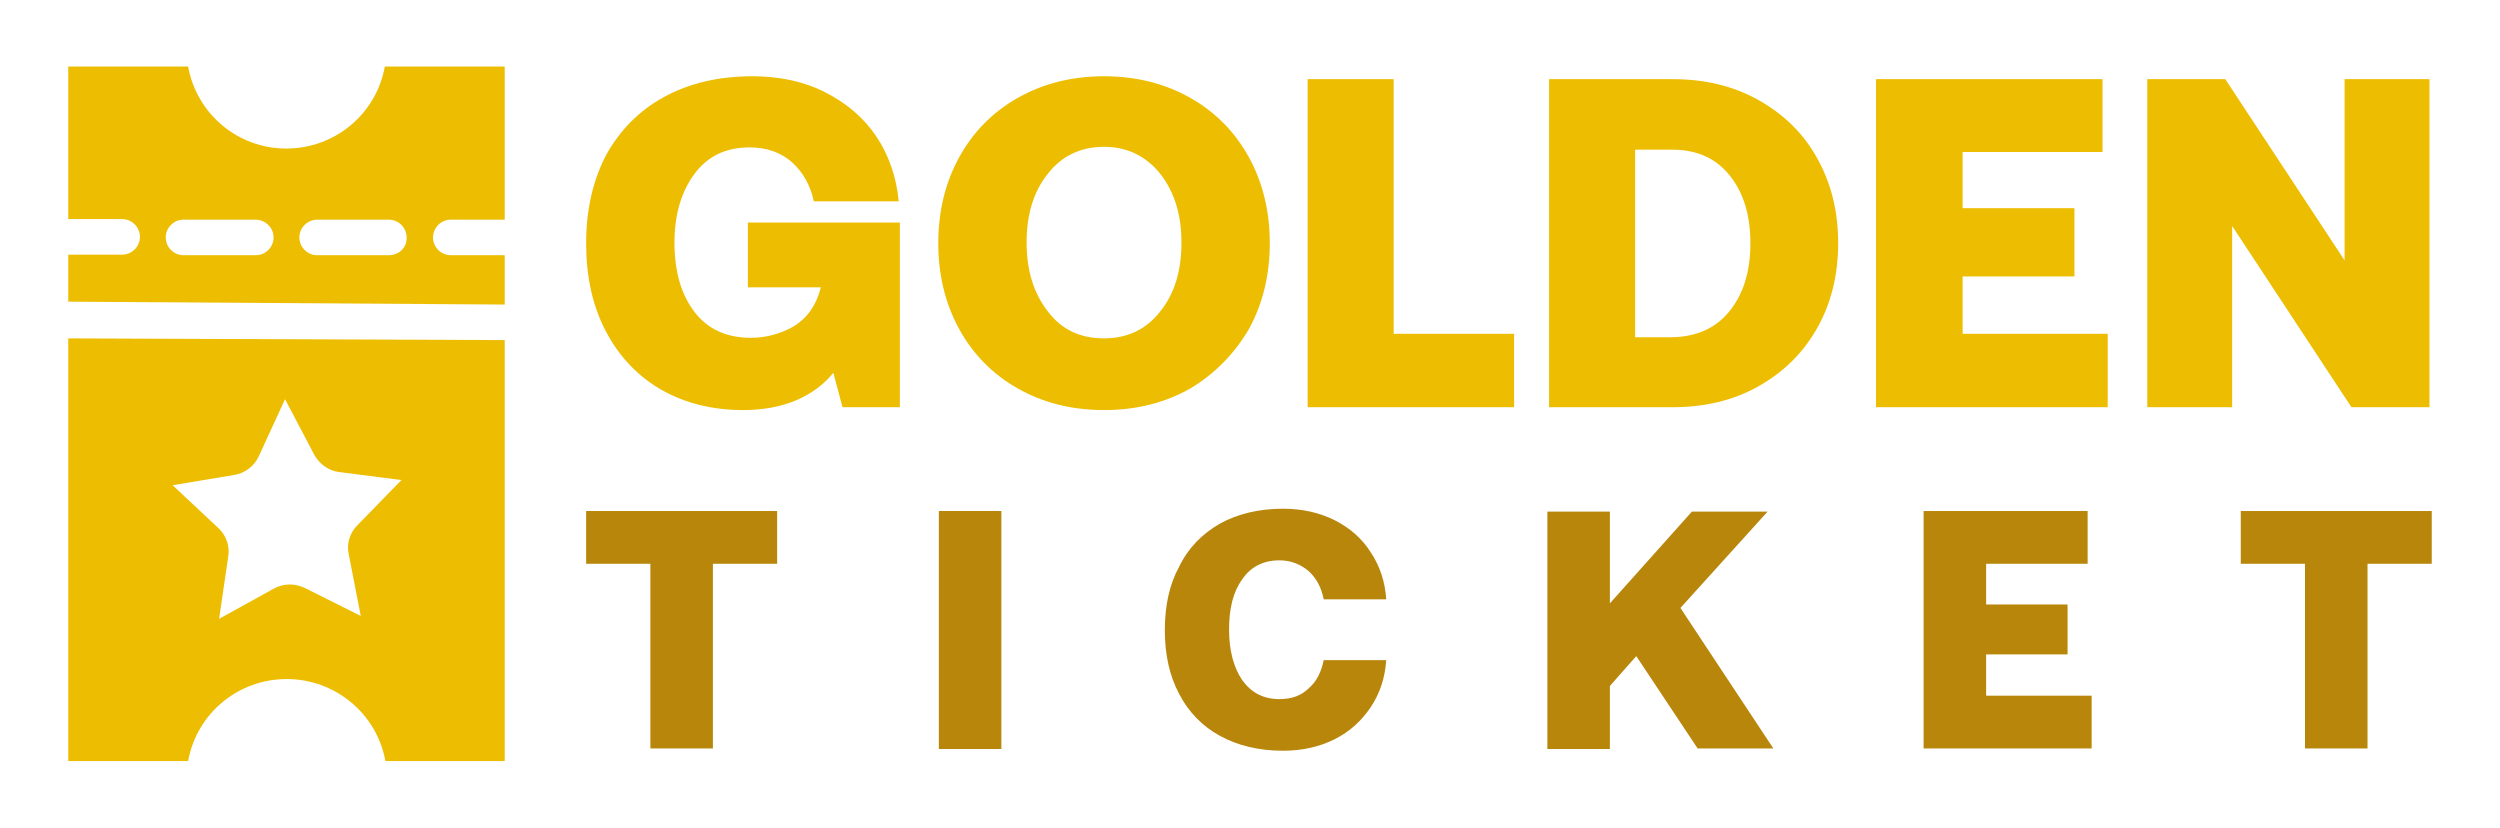<?xml version="1.0" encoding="utf-8"?>
<!-- Generator: Adobe Illustrator 23.1.0, SVG Export Plug-In . SVG Version: 6.00 Build 0)  -->
<svg version="1.1" id="Capa_1" xmlns="http://www.w3.org/2000/svg" xmlns:xlink="http://www.w3.org/1999/xlink" x="0px" y="0px"
	 viewBox="0 0 435.9 144.3" style="enable-background:new 0 0 435.9 144.3;" xml:space="preserve">
<style type="text/css">
	.st0{fill:#ECBD00;}
	.st1{fill:#B8860B;}
</style>
<g>
	<g>
		<g>
			<path class="st0" d="M115.8,16.9c4.4-2.4,9.5-3.6,15.4-3.6c4.7,0,9,0.9,12.7,2.8c3.7,1.9,6.7,4.4,8.9,7.7
				c2.2,3.3,3.5,7.1,3.9,11.3h-14.8c-0.6-2.8-1.9-5.1-3.8-6.8c-1.9-1.7-4.4-2.6-7.4-2.6c-4.1,0-7.3,1.5-9.6,4.6
				c-2.3,3.1-3.5,7.1-3.5,12c0,5.1,1.2,9.1,3.5,12.1c2.3,3,5.6,4.5,9.8,4.5c2.7,0,5.2-0.7,7.5-2c2.3-1.4,3.9-3.6,4.7-6.7v-0.1h-12.7
				V38.8h26.5V71h-10l-1.6-6c-1.7,2.1-3.9,3.7-6.5,4.8c-2.6,1.1-5.7,1.7-9.2,1.7c-5.4,0-10.2-1.2-14.4-3.6
				c-4.1-2.4-7.3-5.8-9.6-10.2c-2.3-4.4-3.4-9.5-3.4-15.3c0-5.9,1.2-11,3.5-15.4C108.1,22.7,111.4,19.3,115.8,16.9z"/>
			<path class="st0" d="M207.6,67.7c-4.4,2.5-9.4,3.8-15.1,3.8c-5.7,0-10.7-1.3-15.1-3.8c-4.4-2.5-7.8-6-10.2-10.4
				c-2.4-4.4-3.6-9.4-3.6-14.9s1.2-10.5,3.6-14.9c2.4-4.4,5.8-7.9,10.2-10.4c4.4-2.5,9.4-3.8,15.1-3.8c5.7,0,10.7,1.3,15.1,3.8
				c4.4,2.5,7.8,6,10.2,10.4c2.4,4.4,3.6,9.4,3.6,14.9s-1.2,10.5-3.6,14.9C215.3,61.6,211.9,65.1,207.6,67.7z M192.5,59
				c4.1,0,7.4-1.6,9.8-4.7c2.5-3.1,3.7-7.1,3.7-12c0-4.8-1.2-8.8-3.7-12c-2.5-3.1-5.8-4.7-9.8-4.7c-4.1,0-7.4,1.6-9.8,4.7
				c-2.5,3.1-3.7,7.1-3.7,12c0,4.8,1.2,8.8,3.7,12C185.1,57.5,188.4,59,192.5,59z"/>
			<path class="st0" d="M228,13.8h15v44.4H264V71H228V13.8z"/>
			<path class="st0" d="M291.6,13.8c5.7,0,10.7,1.2,15.1,3.7c4.4,2.5,7.8,5.8,10.2,10.2c2.4,4.3,3.6,9.2,3.6,14.7
				s-1.2,10.4-3.6,14.7c-2.4,4.3-5.8,7.7-10.2,10.2c-4.4,2.5-9.4,3.7-15.1,3.7h-21.5V13.8H291.6z M301.6,54.2
				c2.4-3,3.6-6.9,3.6-11.8c0-4.9-1.2-8.8-3.6-11.8c-2.4-3-5.7-4.5-10-4.5h-6.5v32.7h6.5C295.9,58.7,299.2,57.2,301.6,54.2z"/>
			<path class="st0" d="M366.6,13.8v12.7h-24.4v9.8h19.5v11.9h-19.5v10h25.3V71h-40.4V13.8H366.6z"/>
			<path class="st0" d="M374.4,13.8H388l20.8,31.6V13.8h14.8V71H410l-20.8-31.6V71h-14.8V13.8z"/>
		</g>
		<g>
			<path class="st1" d="M135.5,89.1v9.2h-11.2v32.2h-10.9V98.3h-11.2v-9.2H135.5z"/>
			<path class="st1" d="M174.6,89.1v41.5h-10.9V89.1H174.6z"/>
			<path class="st1" d="M212.7,91.3c3.1-1.7,6.8-2.6,11-2.6c3.4,0,6.4,0.7,9,2c2.6,1.3,4.8,3.2,6.3,5.6c1.6,2.4,2.5,5.1,2.7,8.2
				h-10.9c-0.4-2.1-1.3-3.7-2.6-4.9c-1.4-1.2-3.1-1.9-5.1-1.9c-2.8,0-5,1.1-6.5,3.3c-1.6,2.2-2.3,5.1-2.3,8.8c0,3.6,0.8,6.6,2.3,8.8
				c1.6,2.2,3.7,3.3,6.5,3.3c2.1,0,3.8-0.6,5.1-1.9c1.4-1.2,2.2-2.9,2.6-4.9h10.9c-0.2,3.1-1.1,5.8-2.7,8.2
				c-1.6,2.4-3.7,4.3-6.3,5.6c-2.6,1.3-5.6,2-9,2c-4.2,0-7.9-0.9-11-2.6c-3.1-1.7-5.5-4.2-7.1-7.3c-1.7-3.2-2.5-6.9-2.5-11.1
				c0-4.3,0.8-8,2.5-11.1C207.2,95.5,209.6,93.1,212.7,91.3z"/>
			<path class="st1" d="M280.7,89.2v16l14.3-16h13.2L293,106l16.2,24.5H296l-10.7-16.1l-4.6,5.2v11h-10.9V89.2H280.7z"/>
			<path class="st1" d="M364,89.1v9.2h-17.7v7.1h14.2v8.7h-14.2v7.2h18.4v9.2h-29.3V89.1H364z"/>
			<path class="st1" d="M424,89.1v9.2h-11.2v32.2h-10.9V98.3h-11.2v-9.2H424z"/>
		</g>
	</g>
	<g>
		<g>
			<path class="st0" d="M11.9,59l0,73.7h20.9c1.5-8.3,8.7-14.3,17.2-14.3c8.4,0,15.7,6,17.2,14.3H88l0-73.4L11.9,59z M62.3,91.6
				c-1.3,1.3-1.9,3.2-1.5,5l2.1,10.8l-9.8-4.9c-1.7-0.8-3.6-0.8-5.3,0.1l-9.6,5.3l1.6-10.9c0.3-1.8-0.4-3.7-1.7-4.9l-8-7.5l10.8-1.8
				c1.8-0.3,3.4-1.5,4.2-3.2l0,0l4.6-10l5.1,9.7c0.9,1.6,2.5,2.8,4.3,3L70,83.7L62.3,91.6z"/>
			<polygon class="st0" points="67.1,11.6 67.1,11.6 67.1,11.6 			"/>
			<path class="st0" d="M88,44.5h-9.4c-1.7,0-3.1-1.4-3.1-3.1c0-1.7,1.4-3.1,3.1-3.1H88V11.6H67.1c-1.5,8.3-8.7,14.3-17.2,14.3l0,0
				c-8.4,0-15.6-6-17.1-14.3H11.9l0,26.6h9.4c1.7,0,3.1,1.4,3.1,3.1c0,1.7-1.4,3.1-3.1,3.1h-9.4v8.2L88,53.1V44.5z M47.7,41.4
				c0,1.7-1.4,3.1-3.1,3.1H32c-1.7,0-3.1-1.4-3.1-3.1c0-1.7,1.4-3.1,3.1-3.1h12.5C46.3,38.3,47.7,39.7,47.7,41.4L47.7,41.4
				L47.7,41.4z M67.8,44.5H55.3c-1.7,0-3.1-1.4-3.1-3.1c0-1.7,1.4-3.1,3.1-3.1h12.5c1.7,0,3.1,1.4,3.1,3.1
				C71,43.1,69.6,44.5,67.8,44.5z"/>
		</g>
	</g>
</g>
</svg>
